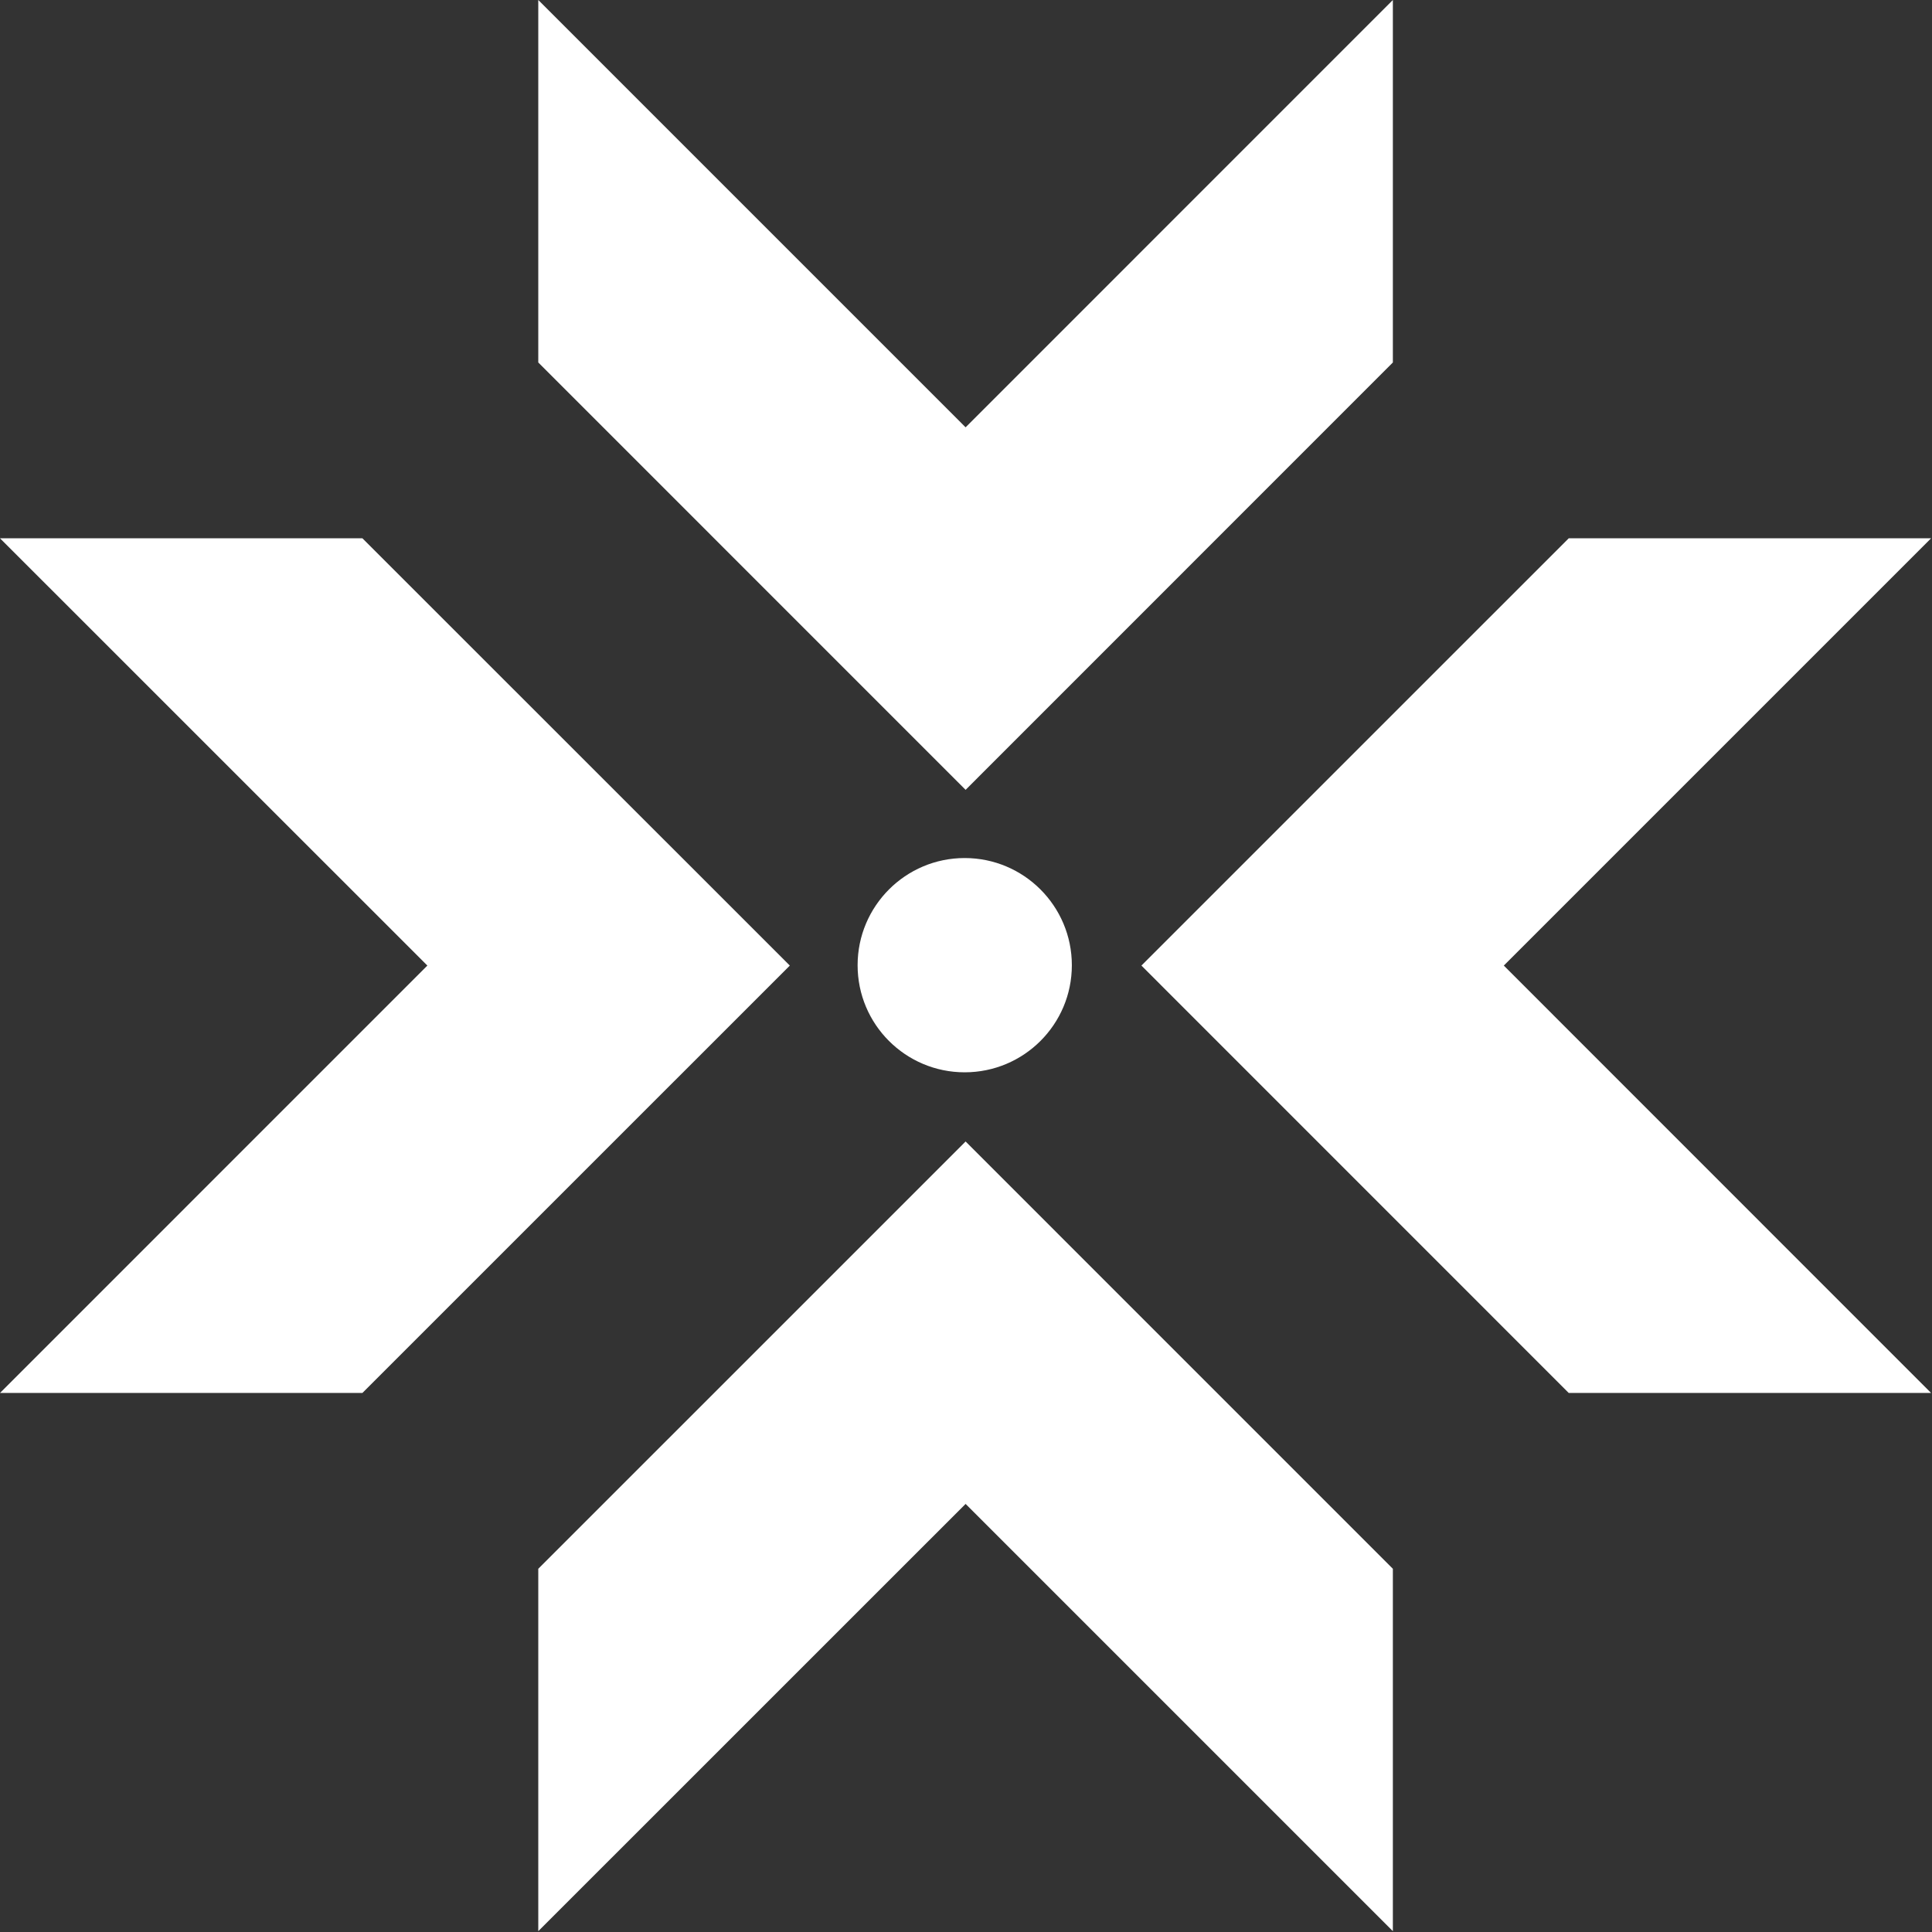 <?xml version="1.0" encoding="UTF-8"?>
<svg width="517px" height="517px" viewBox="0 0 517 517" version="1.1" xmlns="http://www.w3.org/2000/svg" xmlns:xlink="http://www.w3.org/1999/xlink">
    <rect x="0" y="0" width="517" height="517" fill="#333333" stroke="none"/>
    <!-- Generator: Sketch 58 (84663) - https://sketch.com -->
    <title>Group 13</title>
    <desc>Created with Sketch.</desc>
    <g id="Page-1" stroke="none" stroke-width="1" fill="none" fill-rule="evenodd">
        <g id="Group-13">
            <g id="Group-7">
                <polygon id="Fill-1" fill="#FFFFFF" points="0.003 144.049 114.361 258.386 0.003 372.75 96.981 372.75 211.357 258.386 96.981 144.049"></polygon>
                <polygon id="Fill-2" fill="#FFFFFF" points="419.786 144.049 305.44 258.386 419.786 372.75 516.754 372.75 516.754 372.75 402.418 258.386 516.754 144.053 516.754 144.049"></polygon>
                <polygon id="Fill-3" fill="#FFFFFF" points="144.042 419.803 144.042 516.778 258.393 402.445 372.729 516.778 372.729 419.803 258.393 305.46"></polygon>
                <polygon id="Fill-4" fill="#FFFFFF" points="372.725 0.001 258.393 114.351 144.046 0.001 144.042 0.001 144.042 96.997 258.393 211.361 372.729 96.997 372.729 0.001"></polygon>
                <path d="M258.143,229.61 C242.338,229.61 229.494,242.454 229.494,258.295 C229.494,274.142 242.338,286.948 258.143,286.948 C273.977,286.948 286.825,274.142 286.825,258.295 C286.825,242.454 273.977,229.61 258.143,229.61" id="Fill-5" fill="#FFFFFF"></path>
            </g>
        </g>
    </g>
</svg>
